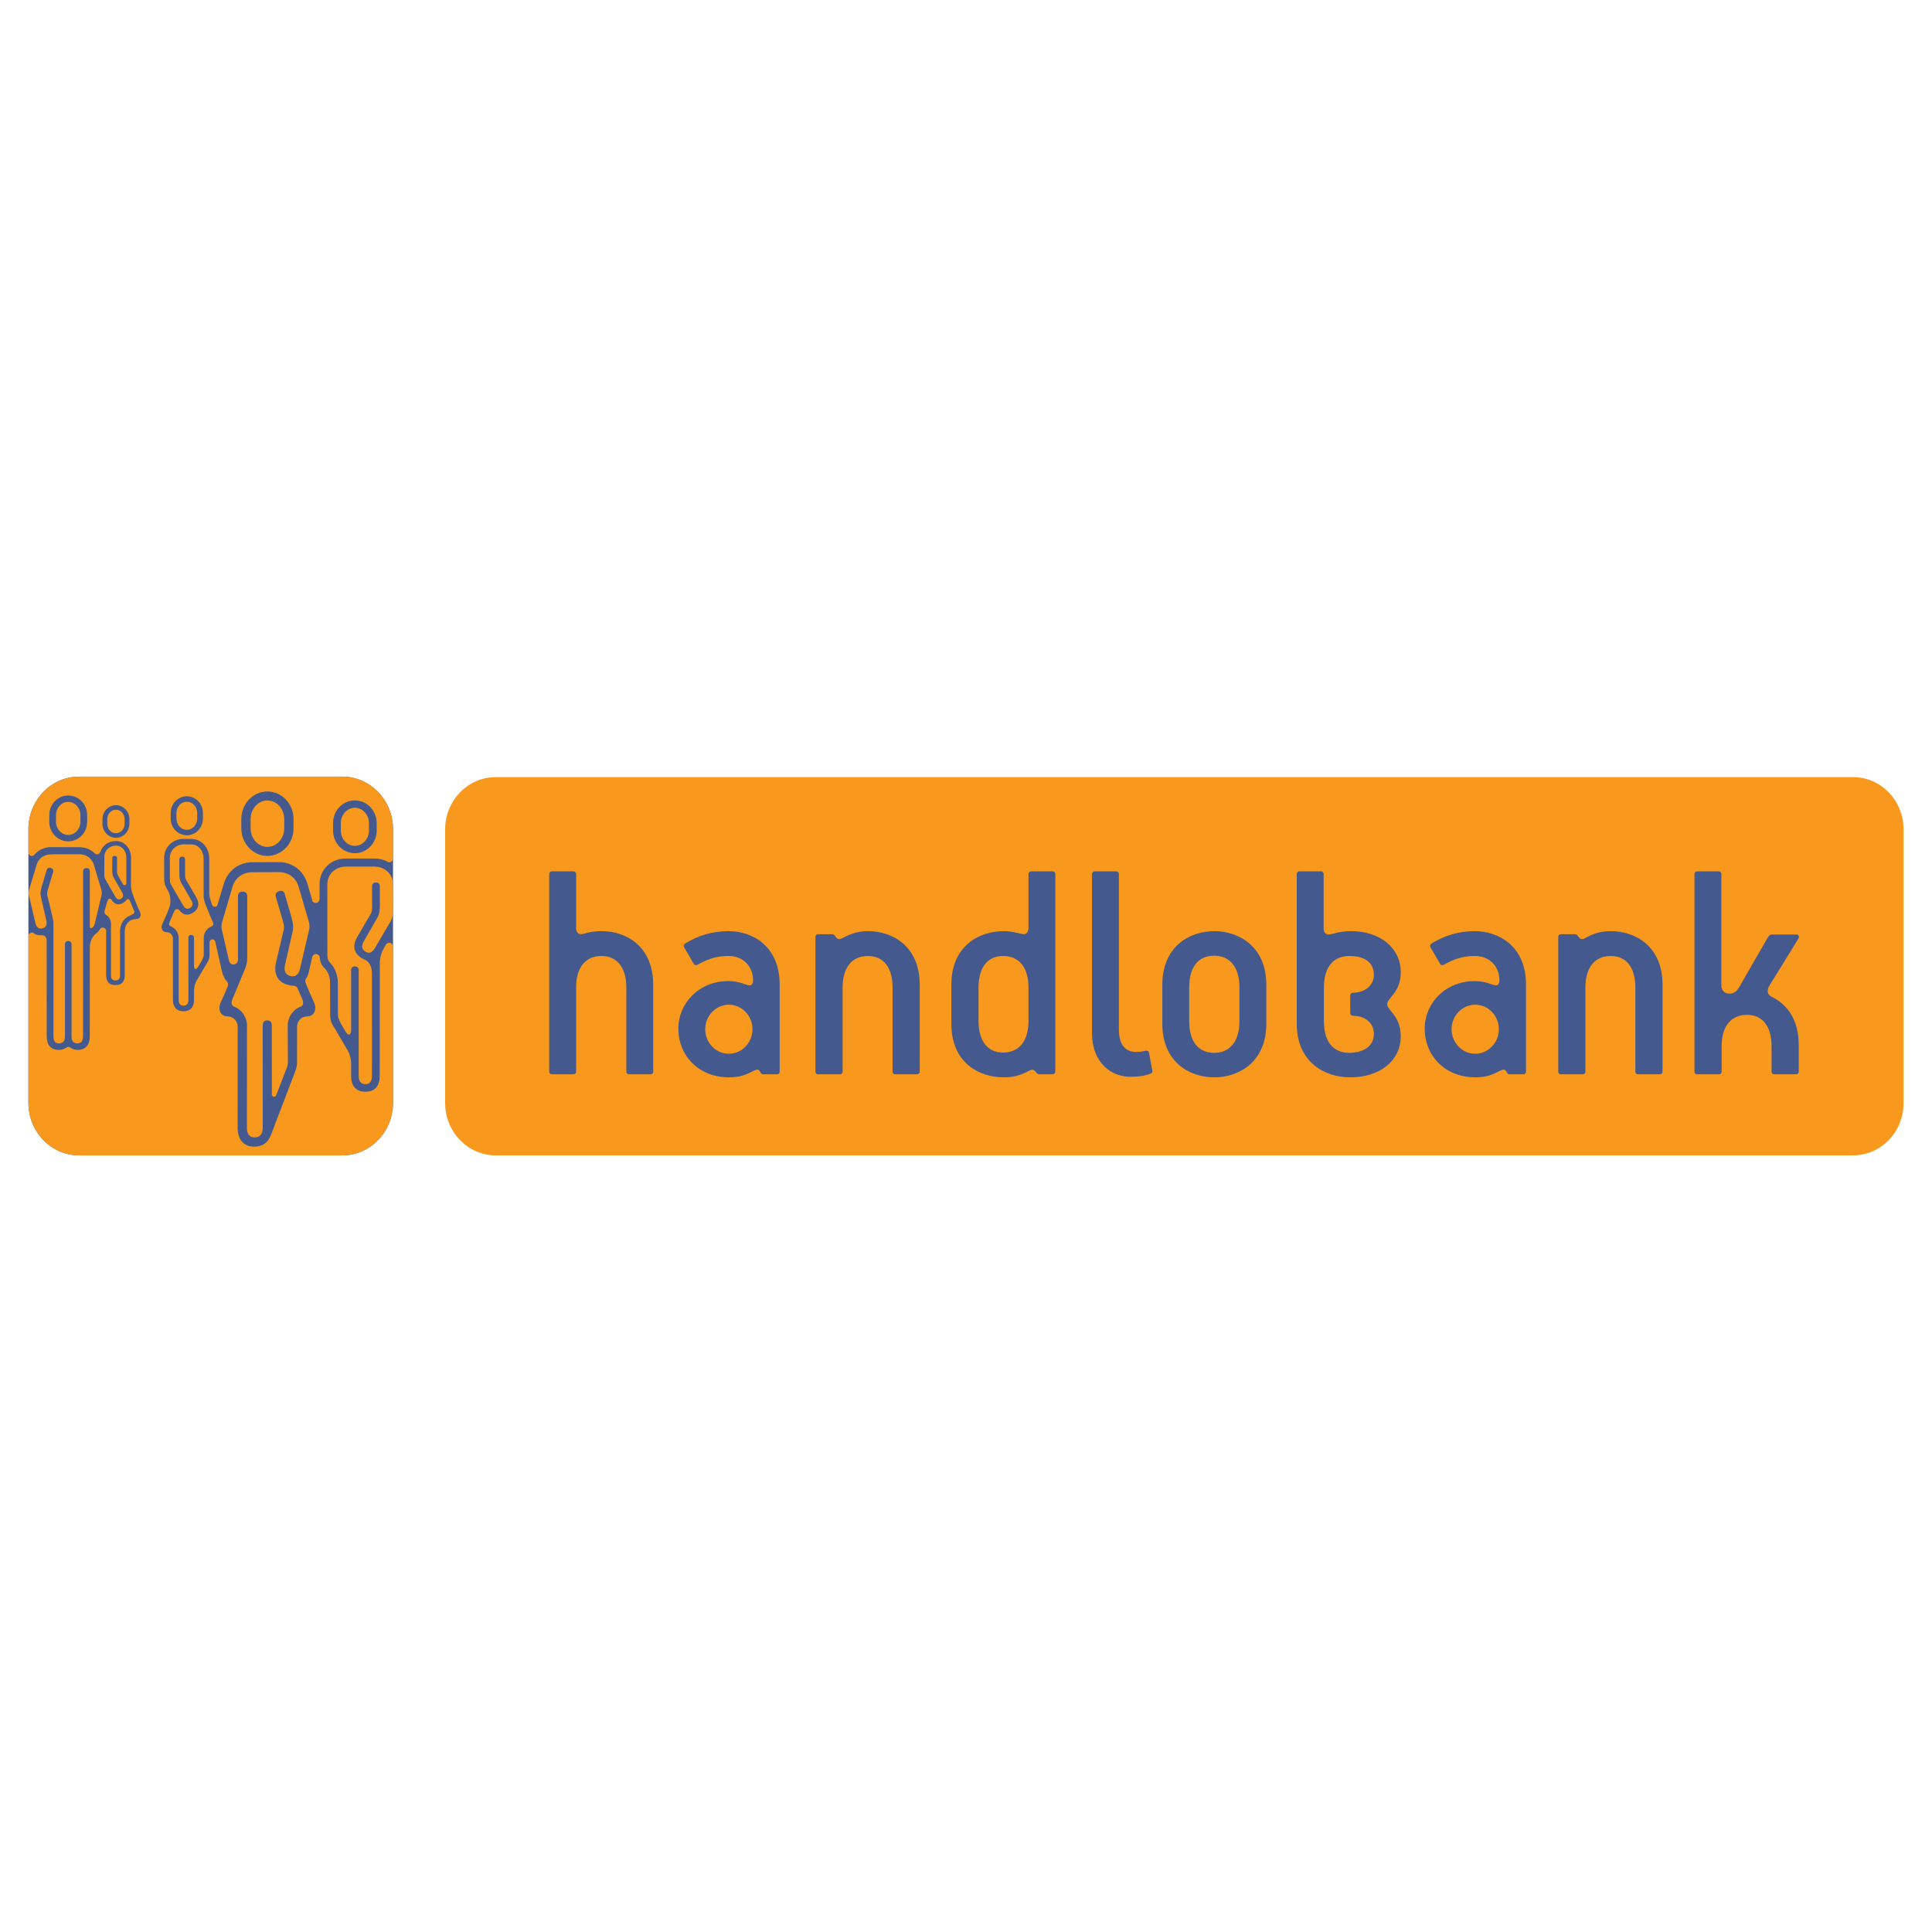 <?xml version="1.0" encoding="utf-8"?>
<!-- Generator: Adobe Illustrator 13.0.0, SVG Export Plug-In . SVG Version: 6.00 Build 14948)  -->
<!DOCTYPE svg PUBLIC "-//W3C//DTD SVG 1.0//EN" "http://www.w3.org/TR/2001/REC-SVG-20010904/DTD/svg10.dtd">
<svg version="1.0" id="Layer_1" xmlns="http://www.w3.org/2000/svg" xmlns:xlink="http://www.w3.org/1999/xlink" x="0px" y="0px"
	 width="192.756px" height="192.756px" viewBox="0 0 192.756 192.756" enable-background="new 0 0 192.756 192.756"
	 xml:space="preserve">
<g>
	<polygon fill-rule="evenodd" clip-rule="evenodd" fill="#FFFFFF" points="0,0 192.756,0 192.756,192.756 0,192.756 0,0 	"/>
	<path fill-rule="evenodd" clip-rule="evenodd" fill="#F8991D" d="M184.878,115.271c2.785,0,5.043-2.342,5.043-5.23l0,0V82.764l0,0
		c0-2.889-2.258-5.231-5.043-5.231l0,0H49.454l0,0c-2.785,0-5.044,2.342-5.044,5.231l0,0v27.277l0,0c0,2.889,2.259,5.23,5.044,5.23
		l0,0H184.878L184.878,115.271L184.878,115.271z"/>
	<path fill-rule="evenodd" clip-rule="evenodd" fill="#445A8E" d="M132.089,98.527c0-2.018,0.914-3.149,2.535-3.149
		c1.976,0,2.447,1.04,2.447,1.866c0,1.223-1.091,1.805-2.094,1.805c-0.147,0-0.265,0.121-0.265,0.244l0,0v1.805l0,0
		c0,0.121,0.117,0.244,0.295,0.244c1.002,0,2.063,0.582,2.063,1.805c0,1.406-1.298,1.896-2.447,1.896
		c-1.621,0-2.535-1.133-2.535-3.15l0,0V98.527L132.089,98.527L132.089,98.527z M147.183,100.24c1.297,0,2.358,1.102,2.358,2.447
		s-1.062,2.447-2.358,2.447s-2.358-1.102-2.358-2.447S145.886,100.24,147.183,100.24L147.183,100.24L147.183,100.24L147.183,100.24z
		 M72.718,100.24c1.297,0,2.358,1.102,2.358,2.447s-1.061,2.447-2.358,2.447c-1.297,0-2.358-1.102-2.358-2.447
		S71.421,100.24,72.718,100.24L72.718,100.24L72.718,100.24L72.718,100.24z M102.61,101.861c0,2.02-0.943,3.15-2.535,3.15
		c-1.533,0-2.447-1.131-2.447-3.15l0,0v-3.334l0,0c0-2.018,0.914-3.149,2.447-3.149c1.592,0,2.535,1.131,2.535,3.149l0,0V101.861
		L102.61,101.861L102.61,101.861z M123.658,101.893c0,2.018-0.973,3.15-2.506,3.15c-1.592,0-2.506-1.133-2.506-3.15l0,0v-3.395l0,0
		c0-2.019,0.914-3.15,2.506-3.15c1.533,0,2.506,1.132,2.506,3.15l0,0V101.893L123.658,101.893L123.658,101.893z M114.785,107.121
		c0.177-0.061,0.206-0.213,0.177-0.336l0,0l-0.324-1.742l0,0c-0.03-0.154-0.147-0.246-0.295-0.215
		c-0.295,0.061-0.53,0.123-1.002,0.123c-0.943,0-1.71-0.582-1.71-2.232l0,0V87.182l0,0c0-0.123-0.118-0.245-0.236-0.245l0,0h-2.21
		l0,0c-0.118,0-0.236,0.122-0.236,0.245l0,0v15.902l0,0c0,2.938,1.916,4.344,3.803,4.344
		C113.783,107.428,114.284,107.305,114.785,107.121L114.785,107.121L114.785,107.121L114.785,107.121z M134.713,107.488
		c2.948,0,5.041-1.65,5.041-4.098c0-2.049-1.356-2.568-1.356-3.211c0-0.611,1.356-1.131,1.356-3.181
		c0-2.446-2.093-4.098-4.953-4.098c-1.297,0-1.886,0.336-2.211,0.336c-0.294,0-0.53-0.184-0.53-0.581l0,0v-5.475l0,0
		c0-0.123-0.118-0.245-0.235-0.245l0,0h-2.211l0,0c-0.118,0-0.236,0.122-0.236,0.245l0,0v14.955l0,0
		C129.377,105.99,132.178,107.488,134.713,107.488L134.713,107.488L134.713,107.488L134.713,107.488z M147.123,92.901
		c-1.592,0-3.007,0.428-4.333,1.253c-0.089,0.062-0.147,0.245-0.089,0.336l0,0l1.003,1.712l0,0c0.029,0.062,0.118,0.092,0.206,0.092
		c0.236,0,1.297-0.917,3.213-0.917c1.562,0,2.477,1.101,2.477,2.446c0,0.307-0.147,0.49-0.354,0.49
		c-0.324,0-0.943-0.428-2.123-0.428c-2.947,0-4.981,2.232-4.981,4.74c0,2.66,1.975,4.861,5.07,4.861
		c1.769,0,2.358-0.764,2.801-0.764c0.117,0,0.235,0.061,0.295,0.213c0.059,0.123,0.117,0.246,0.294,0.246l0,0h1.415l0,0
		c0.118,0,0.236-0.123,0.236-0.246l0,0v-8.684l0,0C152.253,94.399,149.541,92.901,147.123,92.901L147.123,92.901L147.123,92.901
		L147.123,92.901z M91.762,98.254c0-3.854-2.712-5.353-5.159-5.353c-1.71,0-2.535,0.795-2.859,0.795
		c-0.118,0-0.266-0.061-0.383-0.245c-0.118-0.214-0.207-0.245-0.354-0.245l0,0h-1.415l0,0c-0.118,0-0.236,0.122-0.236,0.245l0,0
		v13.486l0,0c0,0.123,0.118,0.246,0.236,0.246l0,0h2.24l0,0c0.118,0,0.236-0.123,0.236-0.246l0,0v-8.41l0,0
		c0-2.018,0.943-3.149,2.535-3.149c1.533,0,2.447,1.131,2.447,3.149l0,0v8.41l0,0c0,0.123,0.118,0.246,0.236,0.246l0,0h2.24l0,0
		c0.118,0,0.236-0.123,0.236-0.246l0,0V98.254L91.762,98.254L91.762,98.254z M165.872,98.254c0-3.854-2.712-5.353-5.159-5.353
		c-1.769,0-2.535,0.795-2.859,0.795c-0.117,0-0.265-0.061-0.383-0.245c-0.118-0.214-0.236-0.245-0.354-0.245l0,0h-1.415l0,0
		c-0.118,0-0.236,0.122-0.236,0.245l0,0v13.486l0,0c0,0.123,0.118,0.246,0.236,0.246l0,0h2.24l0,0c0.118,0,0.235-0.123,0.235-0.246
		l0,0v-8.41l0,0c0-2.018,0.943-3.149,2.535-3.149c1.533,0,2.447,1.131,2.447,3.149l0,0v8.41l0,0c0,0.123,0.118,0.246,0.235,0.246
		l0,0h2.24l0,0c0.118,0,0.236-0.123,0.236-0.246l0,0V98.254L165.872,98.254L165.872,98.254z M72.718,92.901
		c-1.651,0-3.065,0.428-4.392,1.253c-0.088,0.062-0.147,0.245-0.088,0.336l0,0l1.002,1.712l0,0c0.029,0.062,0.117,0.092,0.206,0.092
		c0.236,0,1.297-0.917,3.213-0.917c1.562,0,2.477,1.101,2.477,2.446c0,0.307-0.147,0.49-0.354,0.49
		c-0.325,0-0.943-0.428-2.123-0.428c-2.948,0-4.981,2.232-4.981,4.74c0,2.66,1.975,4.861,5.07,4.861c1.769,0,2.358-0.764,2.8-0.764
		c0.118,0,0.236,0.061,0.295,0.213c0.059,0.123,0.118,0.246,0.295,0.246l0,0h1.415l0,0c0.118,0,0.236-0.123,0.236-0.246l0,0v-8.684
		l0,0C77.789,94.399,75.077,92.901,72.718,92.901L72.718,92.901L72.718,92.901L72.718,92.901z M176.809,93.237
		c-0.206,0-0.354,0.153-0.442,0.306l0,0l-2.8,4.863l0,0c-0.236,0.396-0.472,0.734-1.002,0.734c-0.502,0-0.826-0.307-0.826-0.887l0,0
		V87.182l0,0c0-0.123-0.118-0.245-0.235-0.245l0,0h-2.211l0,0c-0.118,0-0.236,0.122-0.236,0.245l0,0v19.755l0,0
		c0,0.123,0.118,0.246,0.236,0.246l0,0h2.24l0,0c0.117,0,0.235-0.123,0.235-0.246l0,0V104.4l0,0c0-2.02,0.943-3.15,2.535-3.15
		c1.533,0,2.447,1.131,2.447,3.15l0,0v2.537l0,0c0,0.123,0.118,0.246,0.235,0.246l0,0h2.24l0,0c0.118,0,0.236-0.123,0.236-0.246l0,0
		v-2.689l0,0c0-2.508-1.149-4.037-2.653-4.771c-0.324-0.152-0.442-0.398-0.442-0.551c0-0.244,0.06-0.398,0.147-0.551l0,0
		l2.771-4.495l0,0c0.059-0.123,0.206-0.306,0.206-0.397c0-0.123-0.118-0.245-0.235-0.245l0,0H176.809L176.809,93.237L176.809,93.237
		z M94.916,102.137c0,3.854,2.712,5.352,5.247,5.352c1.739,0,2.477-0.764,2.83-0.764c0.147,0,0.295,0.123,0.413,0.305
		c0.059,0.062,0.147,0.154,0.295,0.154l0,0h1.208l0,0c0.295,0,0.384-0.092,0.384-0.398l0,0V87.182l0,0
		c0-0.123-0.118-0.245-0.236-0.245l0,0h-2.211l0,0c-0.118,0-0.235,0.122-0.235,0.245l0,0v5.444l0,0c0,0.367-0.236,0.581-0.472,0.581
		c-0.295,0-1.032-0.306-1.976-0.306c-2.535,0-5.247,1.498-5.247,5.353l0,0V102.137L94.916,102.137L94.916,102.137z M62.489,98.527
		v8.41l0,0c0,0.123,0.118,0.246,0.236,0.246l0,0h2.211l0,0c0.118,0,0.236-0.123,0.236-0.246l0,0v-8.684l0,0
		c0-3.854-2.712-5.353-5.129-5.353c-1.268,0-1.769,0.306-2.063,0.306c-0.236,0-0.501-0.153-0.501-0.581l0,0v-5.444l0,0
		c0-0.123-0.118-0.245-0.236-0.245l0,0h-2.21l0,0c-0.118,0-0.236,0.122-0.236,0.245l0,0v19.755l0,0c0,0.123,0.118,0.246,0.236,0.246
		l0,0h2.21l0,0c0.118,0,0.236-0.123,0.236-0.246l0,0v-8.41l0,0c0-2.018,0.943-3.149,2.535-3.149
		C61.546,95.378,62.489,96.51,62.489,98.527L62.489,98.527L62.489,98.527L62.489,98.527z M126.341,102.137v-3.883l0,0
		c0-3.854-2.771-5.353-5.188-5.353c-2.446,0-5.188,1.498-5.188,5.353l0,0v3.883l0,0c0,3.854,2.742,5.352,5.188,5.352
		C123.569,107.488,126.341,105.99,126.341,102.137L126.341,102.137L126.341,102.137L126.341,102.137z"/>
	<path fill-rule="evenodd" clip-rule="evenodd" fill="#445A8E" d="M39.212,82.734c0-2.9-2.266-5.25-5.062-5.25l0,0H7.896l0,0
		c-2.795,0-5.062,2.351-5.062,5.25l0,0v27.288l0,0c0,2.9,2.266,5.25,5.062,5.25l0,0h26.254l0,0c2.795,0,5.062-2.35,5.062-5.25l0,0
		V82.734L39.212,82.734L39.212,82.734z"/>
	<path fill-rule="evenodd" clip-rule="evenodd" fill="#F8991D" d="M7.911,84.526l-2.862-0.009l0,0
		c-0.621,0.008-1.215,0.278-1.622,0.776l0,0l0.005,0.003l0,0c-0.063,0.066-0.151,0.106-0.248,0.106c-0.193,0-0.35-0.162-0.35-0.363
		l0,0h0v-2.306l0,0c0-2.9,2.266-5.25,5.062-5.25l0,0h26.254l0,0c2.795,0,5.062,2.351,5.062,5.25l0,0v2.899h0l0,0
		c0,0.222-0.173,0.401-0.387,0.401c-0.079,0-0.153-0.025-0.214-0.067l0,0l0.009-0.017l0,0c-0.37-0.191-0.79-0.294-1.224-0.294l0,0
		h-1.069l0,0H34.47l0,0c-1.368,0-2.587,1.025-2.587,2.564l0,0l0.001,1.485l-0.003-0.015l0,0c0,0.222-0.173,0.401-0.387,0.401
		c-0.16,0-0.298-0.101-0.356-0.245l0,0l0.021-0.009l-0.482-1.643l0,0c-0.394-1.346-1.474-2.099-2.649-2.175l0,0l-2.827,0.01l0,0
		c-1.262-0.016-2.461,0.741-2.884,2.173l0,0l-0.617,2.082l0.004-0.004l0,0c-0.044,0.109-0.148,0.186-0.27,0.186
		c-0.131,0-0.242-0.089-0.279-0.212l0,0v-0.001l0,0c-0.054-0.149-0.107-0.298-0.157-0.448l0,0L21,89.804l0,0
		c-0.062-0.202-0.124-0.425-0.124-0.656l0,0l0.002-3.491l0,0c0-1.035-0.721-1.958-1.803-1.958l0,0L18.29,83.7l0,0
		c-1.011,0.001-1.912,0.76-1.911,1.898l0,0l0,1.875l0,0c-0.003,0.526,0.034,0.78,0.196,1.069l0,0l0.191,0.331l0,0l0,0
		c0.137,0.271,0.236,0.618,0.236,0.986l0,0v-0.003l0,0c0,0.298-0.06,0.587-0.171,0.847l0,0l0-0.002l0,0
		c-0.216,0.574-0.409,0.985-0.565,1.322c-0.06,0.125-0.144,0.312-0.144,0.449c0,0.337,0.192,0.537,0.529,0.537l0,0l-0.004,0.001l0,0
		c0.332,0,0.601,0.279,0.601,0.624l0,0l0.004,6.122l0,0c0,0.682,0.341,1.137,1.024,1.137l0,0h0.059l0,0
		c0.682,0,1.023-0.455,1.023-1.137l0,0h0.002v-0.883l-0.002-0.004l0,0c0-0.416,0.125-0.807,0.29-1.092l0,0l0.008,0.004l0.844-1.443
		l0,0c0.163-0.288,0.407-0.541,0.405-1.068l0,0l0.001-1.249h-0.002l0,0c0-0.167,0.131-0.303,0.292-0.303s0.292,0.136,0.292,0.303
		l0,0v0.001l0.648,2.858h-0.003l0,0c0.096,0.421,0.259,0.768,0.484,1.02l0,0l0.002-0.006l0,0c0.082,0.086,0.133,0.207,0.133,0.34
		c0,0.08-0.019,0.154-0.051,0.221l0,0l-0.003,0.012l0,0c-0.214,0.521-0.408,0.945-0.576,1.314c-0.098,0.205-0.234,0.514-0.234,0.74
		c0,0.557,0.312,0.887,0.857,0.887l0,0l-0.007,0.002l0,0c0.538,0,0.974,0.461,0.974,1.029l0,0l-0.004,10.082l0,0
		c0,1.111,0.539,1.859,1.615,1.879l0,0l0.001,0.004l0,0c0.862-0.012,1.398-0.348,1.734-1.227l0,0h-0.003l2.432-6.373l0,0
		c0.107-0.291,0.153-0.553,0.148-0.883l0,0h-0.001l0.003-3.482l0,0c0-0.568,0.436-1.029,0.974-1.029l0,0l-0.007-0.002l0,0
		c0.545,0,0.857-0.33,0.857-0.887c0-0.227-0.137-0.535-0.234-0.74c-0.203-0.447-0.443-0.971-0.711-1.65l0,0l0.002-0.002l0,0
		c-0.039-0.07-0.062-0.152-0.062-0.24c0-0.113,0.037-0.217,0.098-0.299l0,0l0.008,0.006l0,0c0.119-0.205,0.211-0.447,0.274-0.722
		l0,0h-0.003l0.295-1.286l0.009-0.001l0,0c0-0.222,0.173-0.402,0.387-0.402c0.214,0,0.387,0.18,0.387,0.402l0,0l-0.008,0l0,0
		c0.039,0.359,0.158,0.659,0.357,0.877l0,0l0.002-0.004l0,0c0.034,0.035,0.068,0.074,0.102,0.116l0,0l0.002-0.002l0,0
		c0.366,0.37,0.565,0.914,0.565,1.465l0,0l0.009,3.275l0,0c-0.002,0.713,0.328,1.055,0.548,1.445l0,0l1.142,1.951l0.011-0.006l0,0
		c0.223,0.385,0.392,0.914,0.392,1.477l0,0l-0.003,0.006v1.193h0.003l0,0c0,0.924,0.461,1.539,1.384,1.539l0,0h0.079l0,0
		c0.923,0,1.384-0.615,1.384-1.539l0,0l0.014-11.282l0,0c0-0.552,0.162-1.07,0.378-1.454l0,0l0.002,0.001l0.209-0.361l0.004-0.022
		l0,0c0.066-0.122,0.192-0.204,0.337-0.204c0.214,0,0.387,0.18,0.387,0.401l0,0l0,0.015v15.548l0,0c0,2.9-2.266,5.25-5.062,5.25l0,0
		H7.896l0,0c-2.795,0-5.062-2.35-5.062-5.25l0,0V93.403l0,0.002l0,0c0-0.2,0.157-0.363,0.35-0.363c0.081,0,0.154,0.028,0.213,0.076
		l0,0l-0.007,0.009l0,0c0.169,0.123,0.374,0.188,0.611,0.186l0,0l0.179-0.002l0,0c0.261,0,0.473,0.22,0.473,0.492l0,0h0l0.007,9.613
		l0,0c0,0.801,0.401,1.336,1.203,1.336c0.258,0,0.501-0.074,0.702-0.207c0.215-0.135,0.272-0.135,0.487,0
		c0.201,0.133,0.444,0.207,0.702,0.207c0.802,0,1.203-0.535,1.203-1.336l0,0l0.007-8.9l0,0c0-0.555,0.237-1.104,0.666-1.41l0,0
		l0.005,0l0,0c0.12-0.09,0.221-0.209,0.304-0.353l0,0l0.012-0.035l0,0c0.062-0.104,0.172-0.172,0.297-0.172
		c0.193,0,0.35,0.162,0.35,0.363l0,0h-0.005l0.001,4.419l0,0c0,0.568,0.285,0.949,0.854,0.949l0,0h-0.001h0.145l0,0
		c0.57,0,0.854-0.381,0.854-0.949l0,0l0.001-4.43l0,0c0-0.521,0.293-1.033,0.806-1.152l0,0l0.343-0.061l-0.003,0l0,0
		c0.281,0,0.441-0.167,0.441-0.448c0-0.115-0.07-0.271-0.121-0.375c-0.13-0.281-0.291-0.625-0.472-1.104
		c-0.096-0.248-0.187-0.497-0.271-0.747l0,0l0.003-0.001l0,0c-0.052-0.168-0.104-0.355-0.104-0.548l0,0l0.002-2.916l0,0
		c0-0.865-0.603-1.636-1.506-1.636l0,0l-0.022,0.001l0,0c-0.683-0.003-1.308,0.407-1.525,1.066l0,0l-0.002,0.004l0,0
		c-0.043,0.149-0.177,0.257-0.334,0.257c-0.102,0-0.193-0.045-0.257-0.117l0,0l-0.013-0.018l0,0
		c-0.407-0.387-0.949-0.585-1.508-0.578L7.911,84.526L7.911,84.526z"/>
	<path fill-rule="evenodd" clip-rule="evenodd" fill="#445A8E" d="M20.246,81.669c0,0.923-0.719,1.668-1.608,1.668
		s-1.608-0.746-1.608-1.668l0,0v-0.556l0,0c0-0.923,0.719-1.668,1.608-1.668s1.608,0.746,1.608,1.668l0,0V81.669L20.246,81.669
		L20.246,81.669z"/>
	<path fill-rule="evenodd" clip-rule="evenodd" fill="#F8991D" d="M19.673,81.113c0-0.619-0.463-1.125-1.035-1.125
		c-0.573,0-1.036,0.506-1.036,1.125l0,0v0.556l0,0c0,0.619,0.463,1.125,1.036,1.125c0.572,0,1.035-0.505,1.035-1.125l0,0V81.113
		L19.673,81.113L19.673,81.113z"/>
	<path fill-rule="evenodd" clip-rule="evenodd" fill="#F8991D" d="M19.076,84.248c0.781,0,1.238,0.698,1.238,1.409l0,0l-0.001,3.723
		l0,0c0,0.228,0.056,0.447,0.117,0.645l0,0l-0.001,0.002l0,0c0.053,0.147,0.108,0.293,0.165,0.438
		c0.336,0.86,0.505,1.209,0.625,1.484c0.115,0.257,0.054,0.413-0.101,0.477l0,0l-0.003-0.002l0,0
		c-0.458,0.169-0.786,0.623-0.786,1.156l0,0l0.001,1.688l0,0c-0.001,0.221-0.176,0.541-0.31,0.768l0,0l-0.264,0.445l-0.002-0.002
		l0,0c-0.091,0.144-0.176,0.223-0.27,0.195c-0.094-0.029-0.125-0.144-0.127-0.315l0,0l0-2.805l0,0c0-0.177-0.11-0.278-0.28-0.278
		s-0.28,0.101-0.28,0.278l0,0l0.002,6.201l0,0c0,0.404-0.195,0.58-0.5,0.58c-0.292,0-0.475-0.176-0.475-0.58l0,0l0-6.175l0,0
		c0-0.533-0.328-0.987-0.785-1.156l0,0l-0.003,0.002l0,0c-0.156-0.064-0.217-0.22-0.102-0.477c0.098-0.223,0.227-0.495,0.452-1.049
		l0,0l-0.001-0.006l0,0c0.046-0.114,0.155-0.194,0.282-0.194c0.097,0,0.184,0.046,0.24,0.12l0,0l-0.004,0.003l0,0
		c0.276,0.368,0.642,0.521,1.052,0.383c0.089-0.03,0.181-0.073,0.273-0.131l0,0l0.042-0.026l0,0
		c0.585-0.364,0.652-0.937,0.313-1.521l0,0l-1.014-1.736l0,0c-0.132-0.227-0.104-0.548-0.105-0.769l0,0l-0.001-1.272l0,0
		c0-0.177-0.097-0.278-0.268-0.278l0,0h-0.037l0,0c-0.17,0-0.268,0.102-0.268,0.278l0,0l0.002,1.272l0,0
		c-0.003,0.526,0.034,0.78,0.197,1.068l0,0l1.002,1.741l0,0c0.201,0.347,0.132,0.596-0.119,0.752l0,0h0l0,0
		c-0.251,0.156-0.496,0.102-0.696-0.245l0,0l0.001-0.001l-1.224-2.098l0,0c-0.132-0.227-0.104-0.547-0.104-0.769l0,0l-0.004-1.875
		l0,0c0-0.822,0.682-1.352,1.376-1.353l0,0L19.076,84.248L19.076,84.248L19.076,84.248z"/>
	<path fill-rule="evenodd" clip-rule="evenodd" fill="#445A8E" d="M33.23,82.868c0,1.248,0.972,2.257,2.175,2.257
		s2.175-1.009,2.175-2.257l0,0v-0.752l0,0c0-1.248-0.972-2.257-2.175-2.257c-1.204,0-2.176,1.009-2.176,2.257l0,0V82.868
		L33.23,82.868L33.23,82.868z"/>
	<path fill-rule="evenodd" clip-rule="evenodd" fill="#F8991D" d="M34.005,82.116c0-0.838,0.626-1.522,1.401-1.522
		c0.774,0,1.4,0.684,1.4,1.522l0,0v0.752l0,0c0,0.838-0.626,1.521-1.4,1.521c-0.775,0-1.401-0.684-1.401-1.521l0,0V82.116
		L34.005,82.116L34.005,82.116z"/>
	<path fill-rule="evenodd" clip-rule="evenodd" fill="#F8991D" d="M36.044,86.459h-1.521l0,0c-0.939,0-1.862,0.649-1.862,1.761l0,0
		l0.003,7.098l0,0c0,0.202,0.034,0.362,0.096,0.483l0,0l-0.003,0.002l0,0c0.045,0.107,0.136,0.225,0.275,0.369
		c0.346,0.359,0.675,1.077,0.675,1.864l0,0l0.012,3.273l0,0c0.002,0.299,0.239,0.732,0.418,1.039l0,0l0.357,0.602l0.002-0.002l0,0
		c0.123,0.193,0.239,0.301,0.366,0.262c0.126-0.037,0.169-0.193,0.172-0.426l0,0l-0.003-5.992l0,0c0-0.239,0.148-0.376,0.379-0.376
		c0.23,0,0.379,0.137,0.379,0.376l0,0v10.586l0,0c0,0.547,0.264,0.787,0.676,0.787c0.396,0,0.643-0.24,0.643-0.787l0,0l0.002-10.236
		l0,0c0-0.684-0.252-1.198-0.758-1.42l0,0l0.005,0.012l0,0c-0.082-0.035-0.166-0.079-0.25-0.131l0,0l-0.056-0.035l0,0
		c-0.792-0.492-0.883-1.266-0.426-2.058l0,0l1.37-2.349l0,0c0.179-0.308,0.125-0.741,0.125-1.041l0,0l0-1.691l0,0
		c0-0.239,0.132-0.376,0.362-0.376l0,0h0.05l0,0c0.23,0,0.362,0.137,0.362,0.376l0,0l0.004,1.692l0,0
		c0.005,0.712-0.035,1.055-0.253,1.446l0,0l-1.355,2.356l0,0c-0.271,0.469-0.178,0.807,0.162,1.017l0,0h0l0,0
		c0.339,0.211,0.67,0.137,0.941-0.332l0,0l1.576-2.685l0,0c0.179-0.308,0.243-0.741,0.243-1.041l0,0l-0.004-2.663l0,0
		c0-1.111-0.923-1.761-1.862-1.761l0,0h-1.018h0.005l0,0c-0.013,0-0.025,0-0.038,0l0,0H36.044L36.044,86.459z"/>
	<path fill-rule="evenodd" clip-rule="evenodd" fill="#445A8E" d="M29.285,82.639c0,1.524-1.165,2.755-2.605,2.755
		s-2.604-1.231-2.604-2.755l0,0l0-0.918l0,0c0-1.523,1.165-2.755,2.605-2.755s2.605,1.231,2.605,2.755l0,0V82.639L29.285,82.639
		L29.285,82.639z"/>
	<path fill-rule="evenodd" clip-rule="evenodd" fill="#F8991D" d="M28.357,81.72c0-1.022-0.75-1.857-1.677-1.857
		c-0.927,0-1.678,0.835-1.678,1.857l0,0v0.918l0,0c0,1.022,0.75,1.857,1.678,1.857c0.928,0,1.677-0.835,1.677-1.857l0,0V81.72
		L28.357,81.72L28.357,81.72z"/>
	<path fill-rule="evenodd" clip-rule="evenodd" fill="#F8991D" d="M28.722,105.93c0.003,0.176-0.015,0.352-0.076,0.512l0,0
		l-1.092,2.842l0,0c-0.034,0.086-0.115,0.146-0.208,0.146c-0.125,0-0.226-0.107-0.226-0.238l0,0l0.002-0.617l-0.005-6.311l0,0
		c0-0.293-0.178-0.459-0.454-0.459s-0.454,0.166-0.454,0.459l0,0l0.005,10.256l0,0c0,0.668-0.335,0.961-0.81,0.961
		c-0.474,0-0.77-0.293-0.77-0.961l0,0l0.009-10.17l0,0c0-0.879-0.531-1.629-1.272-1.908l0,0l-0.004,0.004l0,0
		c-0.252-0.105-0.351-0.363-0.165-0.789l0,0l1.204-2.904l0,0c0.167-0.364,0.262-0.774,0.262-1.207l0,0l-0.001-6.124l0,0
		c0-0.292-0.158-0.459-0.434-0.459l0,0h-0.059l0,0c-0.276,0-0.435,0.167-0.435,0.459l0,0l0.001,6.333l0.003-0.007l0,0
		c0,0.265-0.203,0.479-0.454,0.479c-0.193,0-0.358-0.128-0.423-0.308l0,0l-0.001-0.001l-0.742-3.203l0,0
		c-0.098-0.426,0.094-0.917,0.197-1.266l0,0l0.869-2.957l0,0c0.301-1.02,1.158-1.49,2.033-1.47l0,0l2.774-0.01l0,0
		c0.792,0.063,1.528,0.538,1.801,1.469l0,0l0.862,2.96l0,0c0.102,0.349,0.293,0.84,0.194,1.266l0,0l-0.922,3.93h0.002l0,0
		c-0.149,0.648-0.502,0.857-0.963,0.74l0,0h0l0,0c-0.46-0.119-0.682-0.478-0.532-1.126l0,0l0.746-3.255l0,0
		c0.118-0.537,0.058-0.957-0.191-1.785l0,0l-0.584-2.008l0,0c-0.082-0.279-0.279-0.389-0.543-0.303l0,0L27.81,88.92l0,0
		c-0.264,0.086-0.368,0.295-0.286,0.574l0,0l0.587,2.007l0,0c0.102,0.349,0.293,0.84,0.194,1.266l0,0l-0.766,3.252l0,0
		c-0.253,1.096,0.115,1.963,1.189,2.24l0,0l0.077,0.02l0,0c0.17,0.045,0.331,0.066,0.482,0.068l0,0l0.011,0.006l0,0
		c0.219,0,0.402,0.166,0.444,0.385l0,0l0-0.01l0,0c0.175,0.416,0.3,0.689,0.402,0.928c0.187,0.426,0.088,0.684-0.164,0.789l0,0
		l-0.005-0.004l0,0c-0.742,0.279-1.272,1.029-1.272,1.908l0,0L28.722,105.93L28.722,105.93L28.722,105.93z"/>
	<path fill-rule="evenodd" clip-rule="evenodd" fill="#445A8E" d="M10.223,82.192c0,0.771,0.601,1.394,1.343,1.394
		c0.743,0,1.343-0.623,1.343-1.394l0,0v-0.465l0,0c0-0.771-0.6-1.394-1.343-1.394c-0.743,0-1.343,0.623-1.343,1.394l0,0V82.192
		L10.223,82.192L10.223,82.192z"/>
	<path fill-rule="evenodd" clip-rule="evenodd" fill="#F8991D" d="M10.701,81.727c0-0.517,0.387-0.939,0.865-0.939
		s0.865,0.422,0.865,0.939l0,0v0.465l0,0c0,0.517-0.387,0.939-0.865,0.939s-0.865-0.422-0.865-0.939l0,0V81.727L10.701,81.727
		L10.701,81.727z"/>
	<path fill-rule="evenodd" clip-rule="evenodd" fill="#F8991D" d="M12.272,88.223l-0.515-0.893l0,0
		c-0.109-0.191-0.084-0.458-0.083-0.643l0,0l0.005-1.063l0,0c0.001-0.147-0.08-0.232-0.223-0.233l0,0l-0.03,0l0,0
		c-0.143-0.001-0.225,0.083-0.225,0.231l0,0l-0.004,1.063l0,0c-0.005,0.44,0.025,0.652,0.159,0.894l0,0l0.829,1.459l0,0
		c0.166,0.291,0.107,0.499-0.103,0.628l0,0v0l0,0c-0.21,0.129-0.414,0.083-0.58-0.208l0,0l0.001,0l-1.012-1.759l0,0
		c-0.109-0.19-0.084-0.458-0.083-0.643l0,0l0.006-1.566l0,0c0.003-0.687,0.575-1.126,1.155-1.122l0,0l-0.001,0.002l0,0
		c0.652,0,1.034,0.583,1.034,1.177l0,0l0,2.577H12.6l0,0c0,0.104-0.081,0.187-0.18,0.187c-0.064,0-0.121-0.035-0.152-0.087l0,0
		L12.272,88.223L12.272,88.223L12.272,88.223z"/>
	<path fill-rule="evenodd" clip-rule="evenodd" fill="#F8991D" d="M10.447,90.839c-0.018,0.044-0.028,0.091-0.028,0.142
		c0,0.144,0.082,0.269,0.2,0.327l0,0l-0.003-0.011l0,0c0.275,0.182,0.458,0.501,0.458,0.866l0,0l-0.001,5.166l0,0
		c0,0.338,0.152,0.484,0.397,0.484l0,0h-0.001h0.088h0l0,0c0.254,0,0.417-0.146,0.417-0.484l0,0l0.002-4.43l0,0
		c0-0.595,0.285-1.145,0.756-1.431l0,0l0.537-0.271l0.002,0.002l0,0c0.13-0.053,0.181-0.184,0.085-0.398
		c-0.088-0.2-0.206-0.448-0.422-0.988l0,0l0.002-0.001l0,0c-0.028-0.065-0.091-0.112-0.165-0.112c-0.062,0-0.116,0.033-0.149,0.082
		l0,0l0.003,0.001l0,0c-0.071,0.101-0.17,0.192-0.299,0.271l0,0l-0.035,0.021l0,0c-0.078,0.048-0.154,0.083-0.229,0.108
		c-0.38,0.125-0.712-0.047-0.947-0.429l0,0l0.002-0.004l0,0c-0.037-0.056-0.099-0.093-0.169-0.093c-0.084,0-0.156,0.053-0.188,0.128
		l0,0l0.002,0l0,0c-0.021,0.056-0.043,0.107-0.063,0.157l0,0L10.447,90.839L10.447,90.839L10.447,90.839z"/>
	<path fill-rule="evenodd" clip-rule="evenodd" fill="#445A8E" d="M4.915,81.981c0,1.084,0.845,1.961,1.891,1.961
		c1.046,0,1.891-0.877,1.891-1.961l0,0v-0.654l0,0c0-1.084-0.845-1.961-1.891-1.961c-1.045,0-1.891,0.877-1.891,1.961l0,0V81.981
		L4.915,81.981L4.915,81.981z"/>
	<path fill-rule="evenodd" clip-rule="evenodd" fill="#F8991D" d="M5.588,81.327c0-0.728,0.544-1.322,1.217-1.322
		c0.673,0,1.217,0.595,1.217,1.322l0,0v0.654l0,0c0,0.728-0.544,1.323-1.217,1.323c-0.673,0-1.217-0.595-1.217-1.323l0,0V81.327
		L5.588,81.327L5.588,81.327z"/>
	<path fill-rule="evenodd" clip-rule="evenodd" fill="#F8991D" d="M7.887,85.227H5.47l-0.414,0.015l0,0
		c-0.611,0.011-1.197,0.347-1.408,1.047l0,0l-0.631,2.105l0,0c-0.074,0.249-0.214,0.598-0.143,0.901l0,0l0.662,2.8H3.535l0,0
		c0.107,0.462,0.363,0.612,0.698,0.528l0,0h0l0,0c0.334-0.084,0.496-0.338,0.388-0.801l0,0l-0.535-2.318l0,0
		C4,89.122,4.045,88.823,4.227,88.234l0,0l0.429-1.428l0,0c0.06-0.199,0.203-0.276,0.395-0.215l0,0l0.041,0.014l0,0
		c0.191,0.062,0.267,0.21,0.207,0.41l0,0l-0.43,1.427l0,0c-0.074,0.249-0.214,0.598-0.143,0.901l0,0l0.55,2.317l0,0
		c0.034,0.146,0.052,0.287,0.054,0.42l0,0l0.004,11.337l0,0c0,0.475,0.215,0.682,0.559,0.682s0.587-0.207,0.587-0.682l0,0v-9.202
		l0,0c0-0.208,0.129-0.327,0.33-0.327c0.2,0,0.329,0.119,0.329,0.327l0,0v9.202l0,0c0,0.475,0.229,0.682,0.587,0.682
		c0.344,0,0.559-0.207,0.559-0.682l0,0l0.006-16.477l0,0c0-0.208,0.115-0.327,0.315-0.327l0,0h0.043l0,0
		c0.2,0,0.315,0.119,0.315,0.327l0,0l-0.004,5.527H8.958l0,0c0,0.078,0.061,0.14,0.135,0.14c0.025,0,0.048-0.007,0.068-0.019l0,0
		H9.154l0,0c0.148-0.073,0.26-0.236,0.322-0.504l0,0H9.474l0.662-2.8l0,0c0.072-0.303-0.068-0.652-0.143-0.901l0,0l-0.631-2.105l0,0
		c-0.219-0.727-0.84-1.061-1.475-1.047L7.887,85.227L7.887,85.227z"/>
</g>
</svg>
